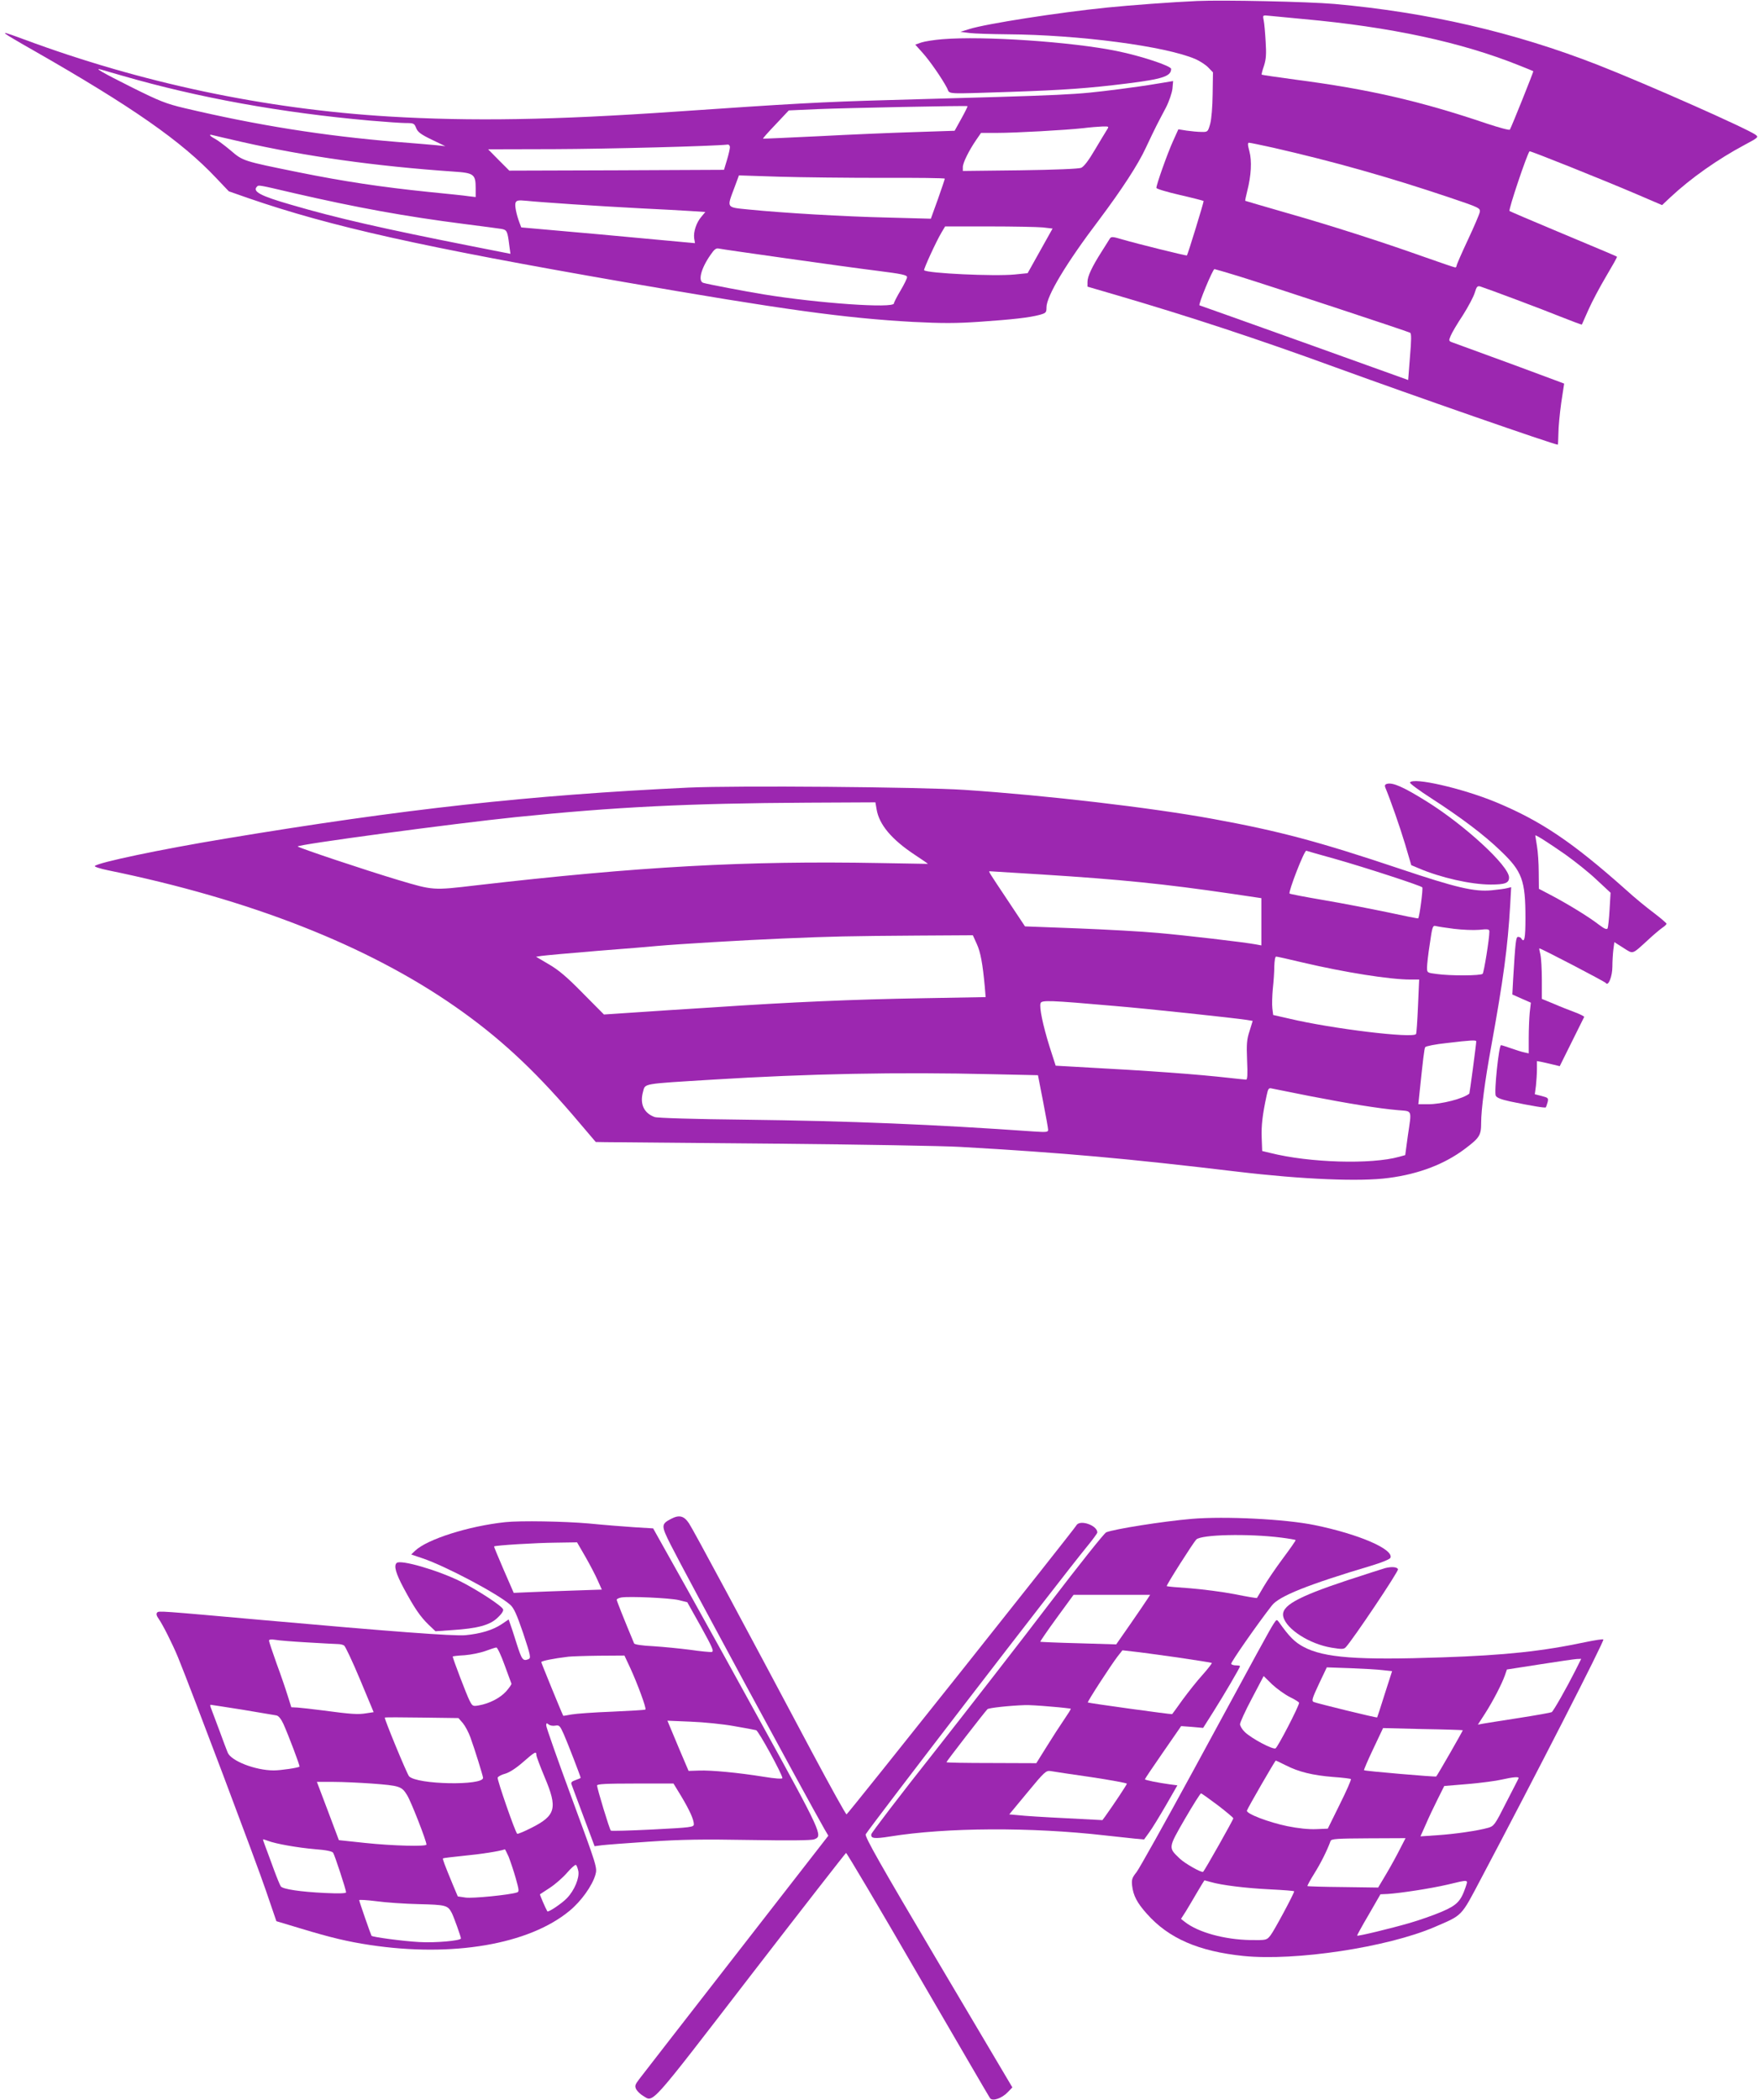 <?xml version="1.0" standalone="no"?>
<!DOCTYPE svg PUBLIC "-//W3C//DTD SVG 20010904//EN"
 "http://www.w3.org/TR/2001/REC-SVG-20010904/DTD/svg10.dtd">
<svg version="1.0" xmlns="http://www.w3.org/2000/svg"
 width="1073pt" height="1280pt" viewBox="0 0 1073 1280"
 preserveAspectRatio="xMidYMid meet">
<g transform="translate(0,1280) scale(0.1,-0.1)"
fill="#9c27b0" stroke="none">
<path d="M7300 12794 c-159 -7 -411 -26 -550 -40 -297 -30 -739 -99 -840 -131
l-55 -17 55 -7 c30 -4 134 -7 230 -8 438 -3 964 -72 1148 -151 27 -12 63 -35
78 -51 l29 -30 -2 -132 c-1 -79 -7 -152 -15 -182 -14 -49 -15 -50 -54 -49 -21
0 -62 4 -90 8 l-50 8 -33 -73 c-34 -75 -101 -264 -101 -284 0 -6 64 -25 142
-43 79 -18 144 -35 146 -37 3 -2 -96 -325 -102 -332 -3 -3 -310 73 -391 97
-64 19 -71 19 -80 4 -5 -9 -28 -44 -49 -78 -58 -91 -86 -150 -86 -184 l0 -29
178 -52 c440 -129 855 -265 1337 -441 467 -170 1329 -470 1352 -470 2 0 3 30
4 68 0 37 8 120 17 186 l18 118 -26 10 c-84 32 -434 161 -652 240 -26 9 -27
11 -14 41 7 18 40 74 74 125 33 52 66 114 73 138 11 37 16 43 34 38 44 -14
368 -135 489 -184 71 -28 129 -50 130 -48 1 2 19 42 40 90 21 48 70 140 108
204 38 64 68 117 66 119 -4 4 -28 14 -367 156 -156 65 -286 121 -288 123 -8 7
107 348 122 364 4 4 453 -176 654 -262 l154 -66 51 48 c123 115 287 231 452
319 81 43 86 47 68 61 -47 36 -668 311 -964 427 -510 199 -1036 320 -1605 371
-163 14 -678 25 -835 18z m645 -110 c532 -48 965 -141 1320 -284 44 -17 81
-33 83 -34 2 -3 -133 -340 -143 -356 -3 -5 -65 12 -138 36 -407 138 -725 211
-1172 269 -110 15 -201 28 -203 30 -2 1 4 26 14 54 13 41 15 72 10 149 -3 53
-8 111 -12 129 -6 31 -6 31 32 27 22 -2 116 -11 209 -20z m-184 -784 c364 -83
699 -177 1074 -303 181 -61 190 -65 187 -88 -2 -13 -35 -90 -73 -171 -38 -81
-69 -152 -69 -158 0 -5 -4 -10 -8 -10 -5 0 -90 29 -189 64 -267 95 -577 194
-848 271 -132 38 -241 70 -243 71 -2 1 4 28 12 60 24 95 29 182 13 242 -11 41
-11 52 -2 52 7 0 73 -14 146 -30z m-204 -785 c187 -58 1024 -334 1040 -343 8
-5 8 -43 -1 -147 l-11 -141 -635 228 c-349 125 -636 227 -637 227 -10 3 81
221 91 221 3 0 71 -20 153 -45z"/>
<path d="M36 12592 c5 -5 79 -49 164 -97 608 -347 907 -556 1118 -780 l77 -81
120 -42 c505 -174 1058 -297 2290 -511 969 -168 1345 -220 1761 -243 179 -9
264 -9 408 1 201 14 300 25 364 42 39 11 42 14 42 46 0 68 120 269 322 535
137 183 236 334 284 438 24 52 54 113 65 135 11 22 37 71 57 109 20 39 37 90
40 116 l4 46 -103 -17 c-57 -10 -160 -24 -229 -33 -281 -35 -256 -34 -1405
-66 -401 -11 -593 -22 -1290 -70 -753 -52 -1251 -60 -1755 -30 -759 46 -1510
205 -2224 470 -114 42 -126 45 -110 32z m708 -253 c466 -135 971 -226 1511
-274 94 -8 193 -15 220 -15 47 0 51 -2 62 -30 9 -24 28 -39 95 -71 l83 -40
-55 6 c-30 3 -138 12 -240 20 -447 37 -850 101 -1295 206 -114 27 -153 43
-320 126 -182 91 -239 124 -186 108 13 -4 69 -20 125 -36z m5117 -262 l-41
-74 -242 -8 c-134 -4 -396 -15 -583 -25 -187 -9 -341 -16 -343 -15 -2 2 33 41
77 87 l80 85 178 8 c169 7 904 22 912 18 1 -1 -15 -35 -38 -76z m887 -69 c-8
-13 -41 -67 -73 -121 -38 -65 -67 -103 -84 -110 -16 -6 -157 -12 -373 -15
l-348 -4 0 24 c0 25 36 99 82 166 l29 42 99 0 c111 0 417 17 525 29 39 5 90 9
114 10 43 1 43 1 29 -21z m-5278 -72 c392 -89 818 -149 1298 -182 121 -8 132
-16 132 -102 l0 -53 -42 5 c-24 4 -133 15 -243 26 -291 30 -518 64 -795 120
-340 69 -338 68 -415 134 -37 31 -80 63 -96 71 -32 17 -39 29 -11 21 9 -2 87
-21 172 -40z m2980 -33 c0 -10 -8 -45 -18 -78 l-18 -60 -655 -3 -654 -2 -65
65 -64 65 404 1 c315 1 976 18 1058 28 6 0 12 -7 12 -16z m928 -187 c210 1
382 -1 382 -5 0 -3 -19 -60 -42 -125 l-43 -119 -260 7 c-269 6 -640 28 -850
49 -140 14 -135 7 -87 135 l27 73 245 -8 c135 -4 417 -7 628 -7z m-3591 -92
c391 -90 683 -143 1042 -189 108 -14 210 -27 227 -30 35 -6 38 -13 49 -101 l7
-51 -243 48 c-531 105 -818 170 -1094 251 -188 54 -238 81 -208 111 10 10 7
11 220 -39z m1703 -69 c118 -8 307 -19 420 -25 113 -5 247 -13 298 -16 l92 -6
-24 -29 c-31 -36 -49 -92 -44 -131 l5 -30 -55 5 c-30 3 -269 25 -530 49 l-474
42 -10 26 c-20 53 -31 108 -25 124 6 15 16 17 69 12 35 -4 160 -13 278 -21z
m2867 -141 l60 -7 -76 -136 -76 -136 -80 -8 c-122 -12 -532 7 -551 26 -5 4 73
175 106 230 l22 37 268 0 c147 0 294 -3 327 -6z m-1567 -188 c212 -30 465 -65
563 -77 142 -18 177 -25 177 -38 0 -8 -18 -45 -40 -82 -22 -37 -40 -72 -40
-78 0 -32 -465 1 -795 55 -105 17 -342 62 -367 70 -34 10 -15 87 44 171 23 34
34 42 51 38 12 -3 195 -29 407 -59z"/>
<path d="M5745 12561 c-49 -4 -107 -13 -128 -20 l-37 -13 44 -49 c45 -50 119
-157 150 -216 19 -39 -22 -36 385 -23 326 11 479 22 711 51 217 27 270 44 270
89 0 18 -183 79 -331 109 -274 56 -815 93 -1064 72z"/>
<path d="M8596 8031 c-3 -5 55 -48 128 -95 184 -119 325 -225 426 -323 130
-124 150 -178 150 -409 0 -122 -6 -154 -25 -124 -3 6 -12 10 -20 10 -13 0 -16
-26 -30 -258 l-5 -93 56 -25 57 -25 -7 -61 c-3 -33 -6 -103 -6 -155 l0 -93
-27 6 c-16 3 -52 15 -81 25 -29 10 -56 19 -61 19 -13 0 -43 -287 -32 -308 7
-13 33 -23 88 -35 124 -26 213 -41 217 -36 2 2 7 16 11 31 6 25 4 28 -35 38
l-43 11 7 52 c3 29 6 74 6 101 l0 49 33 -6 c17 -4 49 -11 69 -16 l37 -9 73
147 c40 80 74 149 76 153 2 3 -23 16 -55 28 -32 12 -91 35 -130 52 l-73 30 0
116 c0 65 -4 134 -9 155 -5 20 -8 37 -6 37 11 0 400 -203 405 -211 15 -23 40
41 40 99 0 33 3 80 6 105 l6 45 55 -35 c62 -39 50 -43 151 49 34 32 74 65 87
74 14 9 25 20 25 24 0 4 -35 34 -77 66 -43 32 -119 94 -168 139 -330 294 -522
423 -800 538 -203 83 -499 151 -519 118z m946 -438 c59 -42 146 -111 192 -155
l85 -79 -6 -102 c-3 -56 -9 -108 -12 -115 -5 -9 -20 -3 -54 23 -61 47 -180
120 -283 175 l-82 43 -1 101 c0 55 -5 128 -11 161 -5 33 -10 62 -10 63 0 7 77
-42 182 -115z"/>
<path d="M8457 8023 c-13 -3 -16 -10 -12 -21 35 -85 89 -240 121 -346 l38
-129 43 -18 c135 -58 321 -100 441 -100 88 0 112 9 112 43 0 71 -272 321 -506
466 -137 85 -202 114 -237 105z"/>
<path d="M4200 8000 c-972 -46 -1737 -130 -2825 -311 -393 -65 -775 -145 -797
-167 -4 -4 31 -16 80 -26 865 -177 1580 -457 2117 -831 264 -184 472 -376 714
-657 l143 -168 57 -1 c31 0 490 -4 1021 -9 531 -5 1046 -14 1145 -20 633 -36
1020 -71 1690 -151 394 -47 750 -62 922 -38 185 24 342 85 465 178 89 67 98
82 98 158 0 80 23 256 60 458 76 418 102 612 117 869 l6 109 -25 -6 c-14 -4
-56 -9 -94 -13 -106 -10 -216 16 -559 131 -498 167 -736 230 -1140 304 -377
69 -1018 144 -1515 177 -270 18 -1392 27 -1680 14z m1144 -131 c15 -94 91
-185 235 -280 44 -29 79 -53 78 -54 -1 0 -132 2 -292 5 -820 15 -1469 -21
-2464 -136 -263 -31 -259 -31 -471 32 -210 63 -604 195 -615 205 -10 11 951
140 1330 179 607 62 1049 84 1776 88 l416 2 7 -41z m2796 -304 c177 -50 521
-162 531 -173 6 -6 -17 -182 -25 -189 -1 -2 -86 15 -187 37 -101 21 -276 55
-388 74 -112 19 -206 37 -209 40 -9 10 90 265 102 261 6 -2 85 -25 176 -50z
m-1783 -95 c474 -30 742 -57 1151 -117 l182 -27 0 -144 0 -144 -32 6 c-75 14
-436 56 -598 70 -96 9 -318 21 -493 28 l-318 12 -107 161 c-114 171 -117 175
-108 175 3 0 149 -9 323 -20z m2508 -331 c50 -6 118 -9 153 -6 55 6 62 4 62
-11 0 -45 -33 -248 -41 -257 -12 -12 -198 -13 -281 -1 -57 7 -58 8 -58 39 0
18 7 83 17 145 15 106 18 113 37 108 12 -3 62 -11 111 -17z m-2910 -92 c23
-50 36 -120 49 -263 l5 -61 -392 -7 c-413 -7 -789 -23 -1277 -56 -162 -10
-377 -24 -477 -31 l-181 -12 -129 130 c-96 98 -148 142 -207 176 l-78 46 33 5
c19 3 174 17 344 31 171 13 335 27 365 30 122 11 520 35 760 45 308 13 399 15
828 18 l333 2 24 -53z m1986 -113 c260 -61 533 -104 657 -104 l54 0 -7 -162
c-4 -90 -9 -166 -12 -170 -16 -28 -514 32 -774 94 l-97 22 -5 41 c-3 22 -1 76
3 120 5 44 9 106 9 138 1 31 5 57 11 57 5 0 78 -16 161 -36z m-1146 -265 c216
-18 726 -73 806 -85 l36 -6 -19 -62 c-17 -51 -19 -80 -15 -178 4 -86 2 -118
-6 -118 -7 0 -50 5 -97 10 -208 23 -457 42 -940 68 l-124 7 -37 115 c-41 131
-64 242 -55 266 7 19 52 18 451 -17z m2205 -216 c0 -17 -40 -316 -42 -318 -37
-31 -169 -65 -252 -65 l-59 0 6 58 c23 219 30 281 36 290 4 6 63 18 131 25
152 18 180 19 180 10z m-2948 -200 l276 -6 31 -159 c17 -87 31 -165 31 -174 0
-14 -11 -15 -87 -10 -613 43 -1114 64 -1767 72 -293 3 -531 10 -545 16 -66 24
-91 80 -71 153 15 53 -14 48 425 75 579 36 1128 47 1707 33z m1932 -133 c232
-45 421 -76 539 -86 89 -8 84 7 60 -156 l-16 -118 -36 -10 c-170 -48 -547 -37
-786 23 l-50 12 -3 80 c-3 75 5 142 30 258 9 43 13 48 32 43 11 -2 115 -23
230 -46z"/>
<path d="M4091 3543 c-61 -32 -61 -41 -2 -158 87 -173 825 -1536 937 -1732
l24 -41 -563 -724 c-309 -397 -575 -740 -591 -761 -25 -33 -27 -41 -17 -61 7
-12 25 -30 41 -39 66 -40 31 -79 655 731 317 411 580 748 583 749 4 1 201
-331 437 -739 237 -407 435 -748 441 -756 15 -20 72 -1 108 37 l28 29 -452
763 c-353 596 -450 767 -442 780 40 63 1179 1545 1344 1747 38 46 68 87 68 92
0 44 -108 81 -128 43 -15 -27 -1391 -1757 -1401 -1761 -4 -1 -99 170 -211 380
-413 777 -723 1354 -749 1393 -31 47 -60 54 -110 28z"/>
<path d="M7265 3543 c-176 -15 -472 -62 -521 -82 -12 -5 -167 -200 -345 -433
-177 -233 -494 -640 -703 -906 -210 -265 -382 -491 -384 -501 -4 -26 18 -29
113 -14 346 56 863 58 1310 7 72 -8 155 -17 185 -20 l55 -5 31 43 c18 24 63
98 102 165 l70 122 -46 6 c-73 10 -152 26 -152 31 0 3 50 77 111 165 l110 159
67 -5 67 -6 62 98 c64 101 163 270 163 278 0 3 -11 5 -24 5 -14 0 -27 4 -30 9
-5 7 162 246 248 356 44 57 218 127 614 245 59 18 105 37 109 46 20 52 -193
144 -462 199 -180 37 -548 55 -750 38z m545 -114 c47 -6 87 -13 89 -15 2 -2
-33 -52 -77 -111 -44 -59 -97 -137 -118 -173 -21 -36 -39 -67 -41 -69 -1 -2
-62 8 -135 23 -73 14 -196 30 -272 36 -76 5 -141 11 -143 13 -4 5 161 264 180
284 30 31 317 37 517 12z m-817 -378 c-10 -16 -56 -83 -103 -151 l-85 -122
-230 7 c-126 3 -231 8 -233 9 -1 2 43 67 100 145 l103 141 233 0 234 0 -19
-29z m182 -352 c115 -17 211 -32 213 -34 2 -2 -23 -35 -56 -72 -34 -37 -88
-106 -122 -152 -33 -47 -62 -86 -64 -88 -3 -3 -509 67 -514 71 -4 5 142 229
181 280 l30 38 61 -7 c34 -3 155 -20 271 -36z m-770 -300 c66 -5 121 -12 123
-13 2 -2 -17 -32 -41 -67 -24 -35 -72 -109 -106 -164 l-63 -101 -274 1 c-151
0 -274 2 -274 5 0 5 232 305 250 323 7 8 136 22 230 25 19 1 89 -3 155 -9z
m248 -430 c119 -18 217 -36 217 -40 0 -6 -79 -125 -132 -199 l-17 -23 -228 12
c-125 6 -253 14 -284 18 l-56 5 111 134 c104 126 113 134 141 130 17 -3 128
-20 248 -37z"/>
<path d="M3080 3523 c-224 -24 -475 -104 -549 -174 l-24 -23 68 -23 c138 -46
458 -215 535 -283 23 -20 40 -58 80 -175 45 -136 48 -150 32 -157 -34 -13 -40
-6 -72 94 -17 56 -36 112 -41 125 l-8 23 -43 -29 c-54 -36 -128 -58 -221 -67
-73 -6 -448 22 -1232 92 -639 57 -636 57 -647 46 -7 -7 -4 -20 10 -39 25 -36
83 -151 117 -233 74 -180 481 -1259 536 -1422 l64 -187 150 -45 c181 -55 287
-80 420 -100 503 -76 969 3 1217 208 72 59 139 154 158 220 12 43 10 49 -144
467 -86 233 -156 432 -156 443 0 15 3 16 15 6 8 -7 27 -10 41 -7 24 4 28 -1
51 -52 22 -49 103 -259 103 -266 0 -2 -14 -8 -31 -14 -24 -8 -30 -15 -24 -28
3 -10 37 -98 73 -196 l67 -179 45 6 c25 3 155 13 290 22 194 13 322 15 611 10
236 -4 376 -3 393 4 54 20 49 32 -335 730 -125 228 -322 584 -437 790 l-210
375 -114 7 c-62 4 -187 14 -278 23 -148 13 -418 18 -510 8z m489 -211 c28 -49
62 -114 75 -144 l25 -56 -177 -6 c-97 -3 -218 -8 -268 -10 l-92 -4 -61 140
c-34 78 -60 142 -59 143 8 7 258 22 375 23 l131 2 51 -88z m569 -264 l52 -13
84 -150 c70 -127 80 -150 65 -153 -10 -2 -69 4 -131 13 -62 8 -163 18 -225 22
-66 3 -114 10 -117 17 -64 153 -106 259 -106 266 0 5 12 11 28 14 48 8 295 -3
350 -16z m-2263 -258 c88 -5 171 -10 185 -10 14 0 31 -4 38 -9 7 -4 51 -97 97
-207 l83 -199 -46 -7 c-49 -8 -88 -6 -267 18 -60 8 -128 15 -150 17 l-39 2
-22 70 c-12 39 -42 127 -68 197 -25 70 -46 133 -46 139 0 7 13 9 38 5 20 -4
109 -11 197 -16z m1201 -137 c22 -59 40 -110 42 -114 2 -4 -13 -25 -32 -47
-37 -41 -103 -75 -168 -86 -35 -6 -38 -5 -56 31 -17 33 -102 256 -102 267 0 2
33 6 73 8 39 3 97 15 127 26 30 11 60 21 66 21 6 1 29 -47 50 -106z m767 -20
c44 -96 99 -245 92 -252 -3 -3 -94 -8 -203 -13 -108 -4 -219 -12 -247 -17 -27
-5 -50 -9 -51 -8 -9 16 -134 322 -134 327 0 7 73 22 165 33 17 2 100 5 186 6
l156 1 36 -77z m-2365 -253 c103 -17 196 -33 208 -35 13 -3 28 -22 42 -52 30
-67 102 -256 98 -260 -7 -7 -114 -23 -157 -23 -112 0 -261 58 -281 109 -6 14
-30 78 -53 141 -24 63 -46 123 -50 133 -4 9 -4 17 -1 17 4 0 91 -14 194 -30z
m1344 -82 c14 -17 35 -56 46 -87 27 -74 76 -233 77 -246 2 -49 -402 -42 -451
9 -12 12 -153 353 -148 358 1 2 103 2 226 0 l223 -3 27 -31z m1653 -18 c66
-11 127 -23 135 -25 15 -5 160 -270 160 -292 0 -6 -45 -3 -112 8 -155 25 -321
41 -397 38 l-63 -2 -55 129 c-30 71 -59 140 -64 153 l-10 24 143 -6 c79 -3
197 -15 263 -27z m-1205 -176 c0 -9 23 -69 50 -134 81 -191 69 -235 -82 -311
-44 -22 -82 -38 -85 -35 -13 12 -123 330 -119 342 3 7 23 18 46 24 25 7 66 33
108 70 72 63 82 69 82 44z m-1005 -174 c173 -13 184 -17 217 -71 24 -38 118
-279 118 -301 0 -13 -204 -8 -375 10 l-159 17 -67 178 -67 177 102 0 c55 0
160 -5 231 -10z m1888 -77 c52 -87 77 -143 77 -171 0 -18 -16 -20 -250 -32
-138 -7 -253 -10 -256 -7 -8 7 -84 258 -84 275 0 9 53 12 233 12 l233 0 47
-77z m-2520 -272 c49 -19 183 -42 286 -51 68 -5 107 -13 112 -22 10 -15 79
-226 79 -241 0 -7 -47 -8 -130 -4 -147 7 -255 23 -268 40 -5 7 -24 53 -42 102
-18 50 -41 111 -51 138 -10 26 -17 47 -15 47 3 0 16 -4 29 -9z m1468 -97 c10
-26 30 -84 43 -130 21 -75 22 -84 7 -88 -46 -15 -270 -37 -312 -31 l-48 7 -30
71 c-52 126 -64 158 -60 161 2 2 60 9 129 16 97 9 215 27 248 39 1 1 12 -20
23 -45z m425 -88 c7 -42 -24 -117 -69 -164 -30 -32 -115 -89 -120 -81 -11 18
-47 102 -45 104 2 1 29 19 61 40 32 21 79 62 104 91 25 29 50 51 54 48 5 -2
11 -20 15 -38z m-973 -201 c167 -4 177 -7 202 -55 12 -24 55 -143 55 -154 0
-14 -157 -28 -255 -22 -95 5 -283 30 -290 38 -4 6 -75 209 -75 217 0 4 46 1
103 -6 56 -8 173 -16 260 -18z"/>
<path d="M2418 3274 c-18 -17 -5 -63 43 -153 64 -119 100 -173 153 -224 l41
-39 100 7 c156 10 231 30 278 75 26 24 38 43 34 52 -8 21 -152 115 -256 168
-140 70 -371 137 -393 114z"/>
<path d="M8445 3243 c-11 -3 -114 -36 -230 -74 -311 -103 -408 -158 -391 -223
19 -76 160 -166 294 -188 61 -10 74 -10 86 2 42 44 324 464 319 476 -5 14 -38
17 -78 7z"/>
<path d="M7765 2904 c-23 -35 -89 -156 -491 -897 -173 -318 -328 -595 -345
-617 -27 -34 -31 -45 -27 -82 7 -61 30 -105 90 -172 133 -150 316 -229 589
-257 317 -32 877 53 1164 176 174 75 160 60 283 293 331 625 755 1453 747
1460 -3 3 -51 -4 -108 -16 -265 -56 -489 -80 -872 -93 -518 -18 -723 -3 -848
64 -53 28 -88 63 -150 151 -13 17 -14 17 -32 -10z m1839 -286 c-53 -105 -133
-246 -144 -253 -5 -3 -94 -19 -197 -35 -104 -16 -203 -32 -221 -35 l-32 -6 44
68 c48 75 102 179 121 233 l12 35 199 31 c109 17 211 32 227 33 l27 1 -36 -72z
m-1173 3 l56 -6 -45 -140 c-24 -77 -45 -141 -46 -142 -3 -4 -369 86 -387 94
-14 7 -9 22 32 110 l48 101 143 -5 c79 -3 168 -8 199 -12z m-567 -164 c31 -15
56 -31 56 -35 0 -20 -131 -273 -144 -278 -19 -7 -147 61 -187 100 -16 15 -29
37 -29 48 0 10 32 81 72 156 l72 137 52 -51 c29 -27 78 -62 108 -77z m1054
-202 c2 -2 -154 -274 -162 -282 -4 -4 -436 33 -440 38 -2 2 23 61 56 130 l60
127 241 -6 c133 -2 243 -6 245 -7z m-1079 -214 c78 -40 164 -61 288 -71 58 -4
107 -10 109 -13 3 -3 -27 -72 -68 -154 l-73 -148 -71 -3 c-45 -2 -111 5 -175
18 -116 24 -252 76 -247 95 3 13 171 304 176 305 1 0 29 -13 61 -29z m1419
-79 c-1 -4 -36 -71 -76 -149 -68 -135 -74 -143 -110 -153 -64 -18 -203 -38
-309 -45 l-103 -7 33 74 c17 40 50 109 72 153 l40 80 145 12 c80 7 172 19 205
27 71 16 108 19 103 8z m-1834 -164 c52 -40 95 -76 95 -80 1 -7 -174 -317
-184 -326 -8 -8 -112 51 -143 81 -70 67 -71 63 31 240 50 86 95 157 99 157 4
0 50 -33 102 -72z m1111 -267 c-18 -36 -55 -104 -83 -151 l-50 -84 -213 3
c-118 1 -216 4 -218 6 -2 2 17 37 42 77 39 62 79 142 99 198 5 13 40 15 231
16 l226 1 -34 -66z m-1155 -201 c69 -20 217 -38 363 -45 81 -4 147 -9 147 -12
0 -13 -123 -242 -144 -268 -24 -30 -24 -30 -123 -29 -159 3 -319 47 -400 111
l-23 18 29 45 c15 25 47 78 70 118 23 39 43 72 44 72 1 0 18 -5 37 -10z m1554
-35 c-29 -83 -52 -107 -146 -147 -47 -20 -135 -51 -194 -68 -110 -32 -316 -82
-320 -77 -2 1 30 59 70 127 l72 125 45 2 c77 5 261 33 364 57 135 32 126 33
109 -19z"/>
</g>
</svg>
